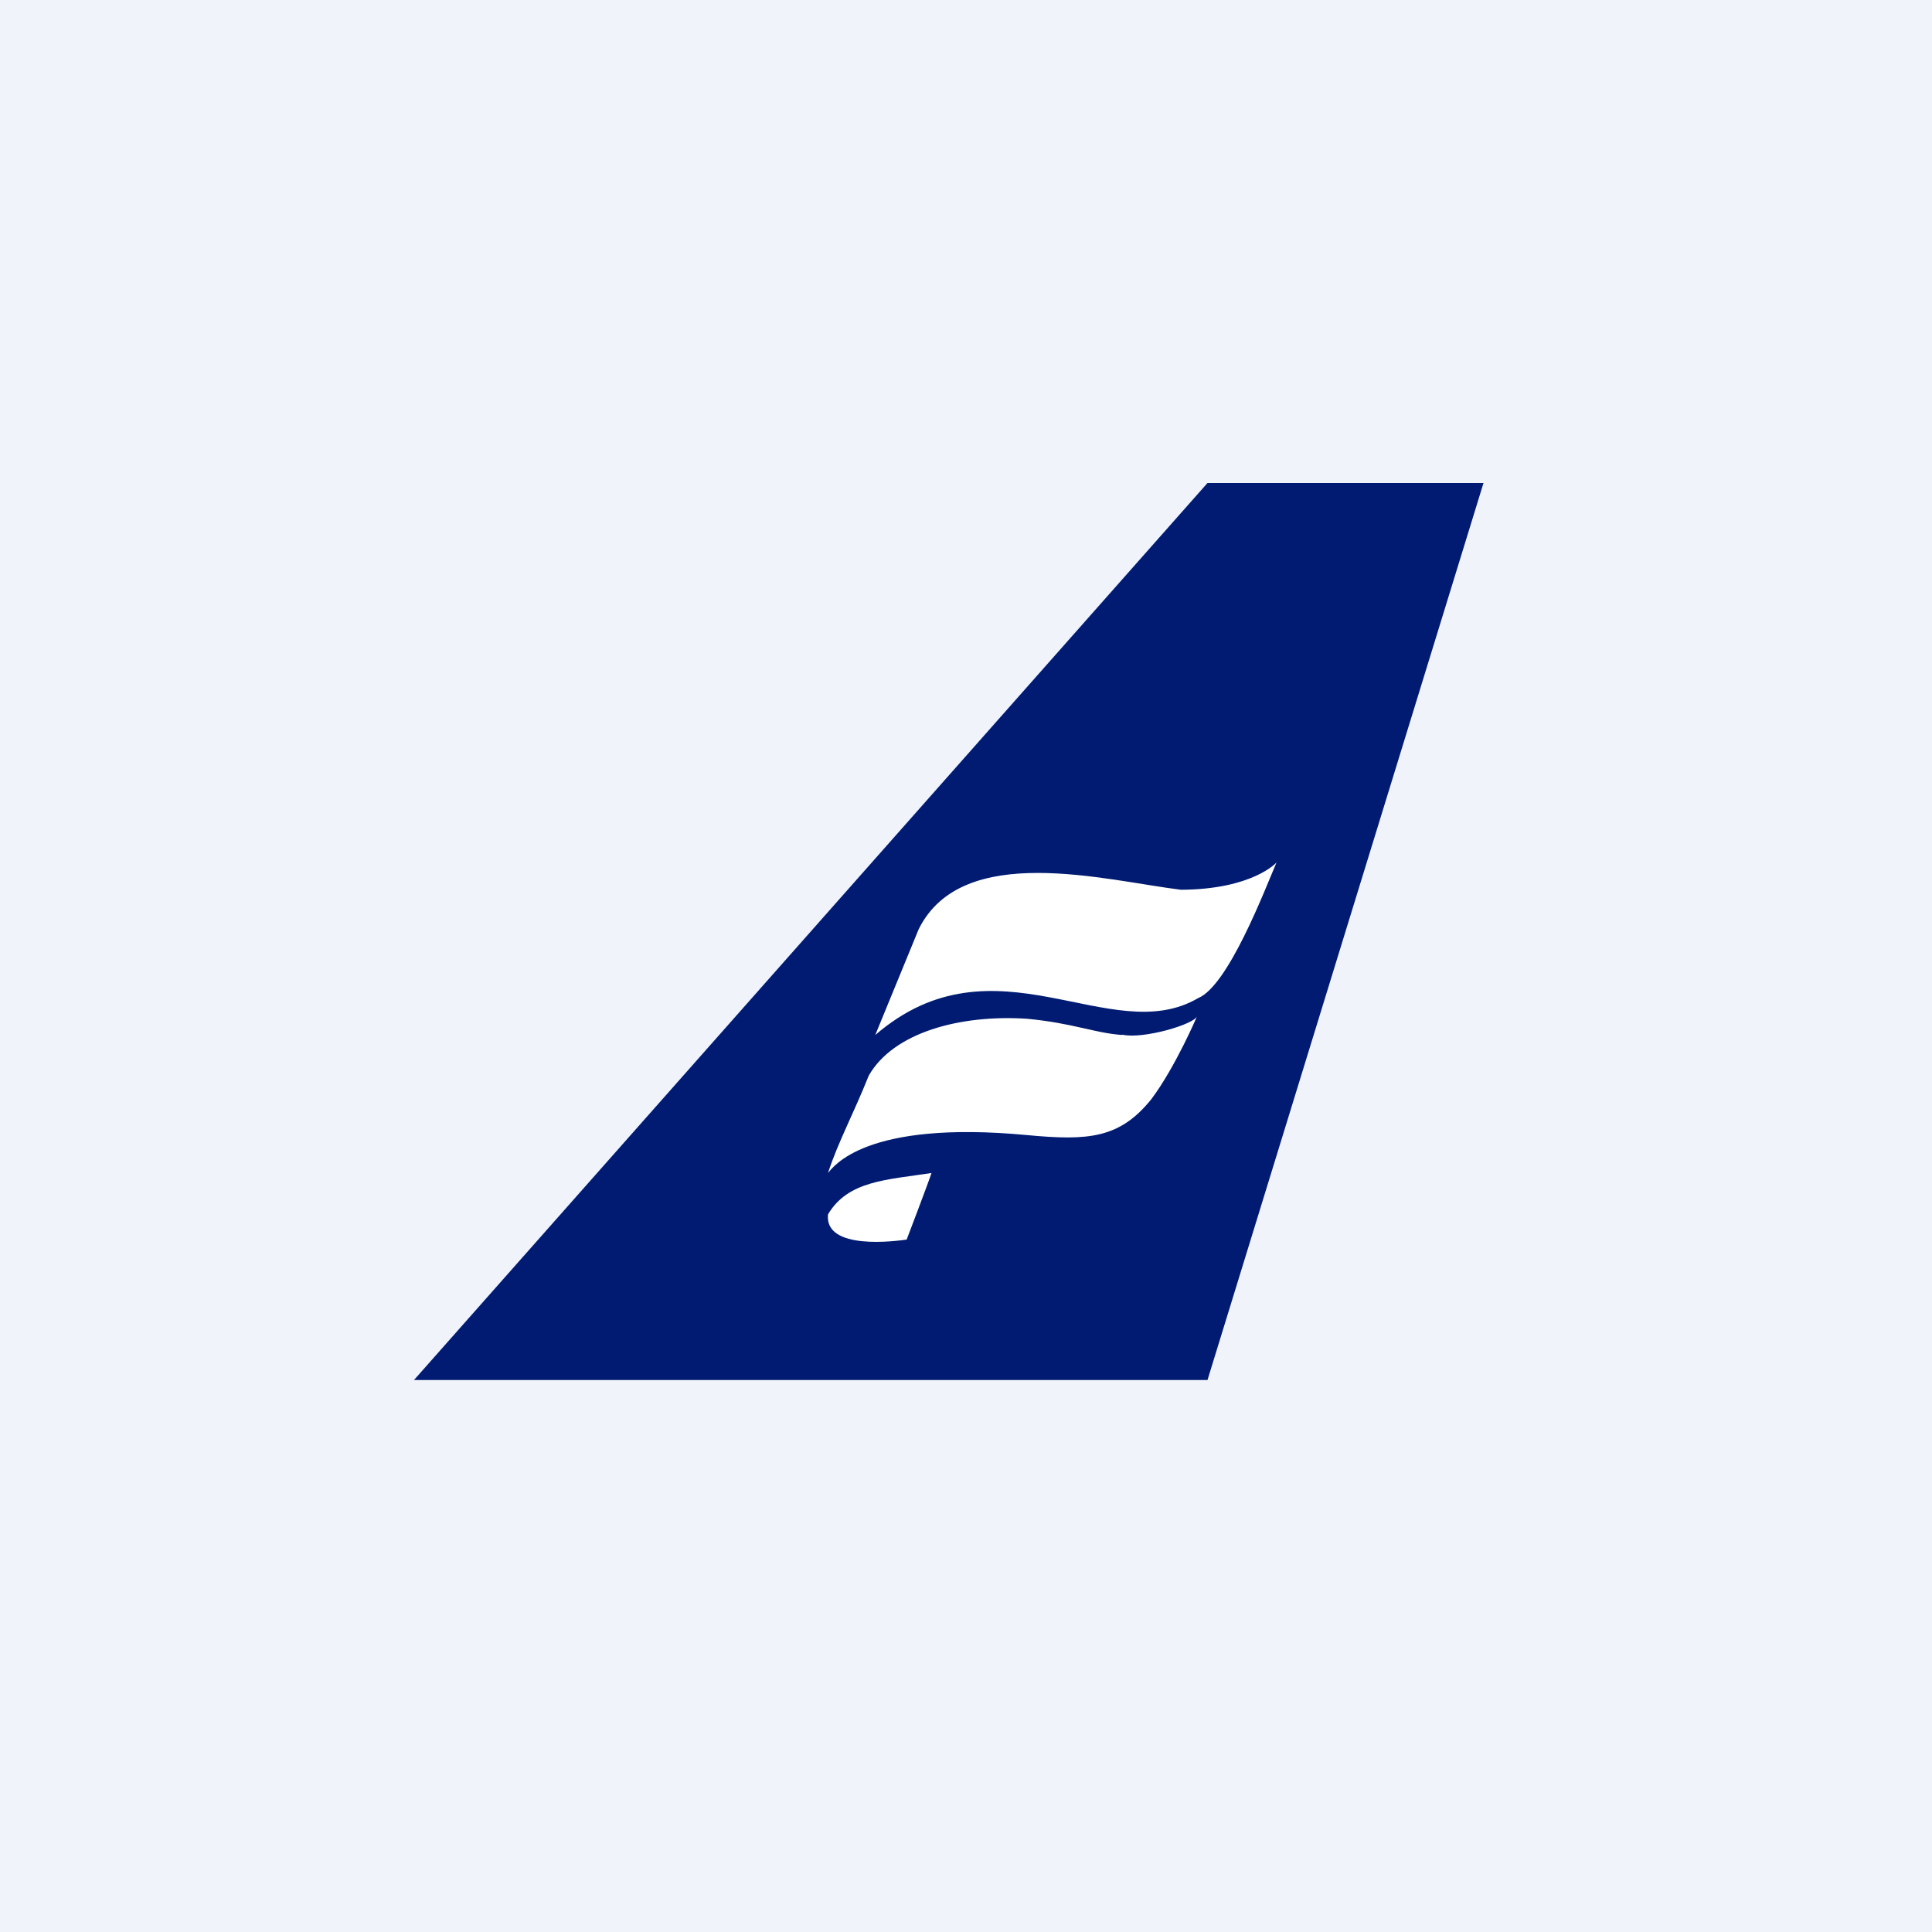 <!-- by TradingView --><svg width="56" height="56" viewBox="0 0 56 56" xmlns="http://www.w3.org/2000/svg"><path fill="#F0F3FA" d="M0 0h56v56H0z"/><path d="m43 14-8 26H12l23-26h8Z" fill="#001B71"/><path d="M24 35.2c-.11 1.06 2 .77 2.28.73 0 0 .63-1.65.72-1.93-1.3.2-2.42.22-3 1.2ZM34.23 25.79c-2.2-.27-6.33-1.41-7.6 1.14L25.37 30c3.47-2.99 6.82.42 9.36-1.07.87-.36 1.92-3.11 2.27-3.93 0 0-.69.78-2.77.79Z" fill="#fff"/><path d="M32.53 30c-.82-.06-1.41-.34-2.75-.47-1.96-.13-3.89.4-4.6 1.65-.43 1.08-.9 1.95-1.18 2.82.15-.17 1.06-1.54 5.76-1.1 1.79.17 2.7.1 3.62-1.05.7-.94 1.32-2.4 1.32-2.4-.07.24-1.58.68-2.17.54Z" fill="#fff"/></svg>
